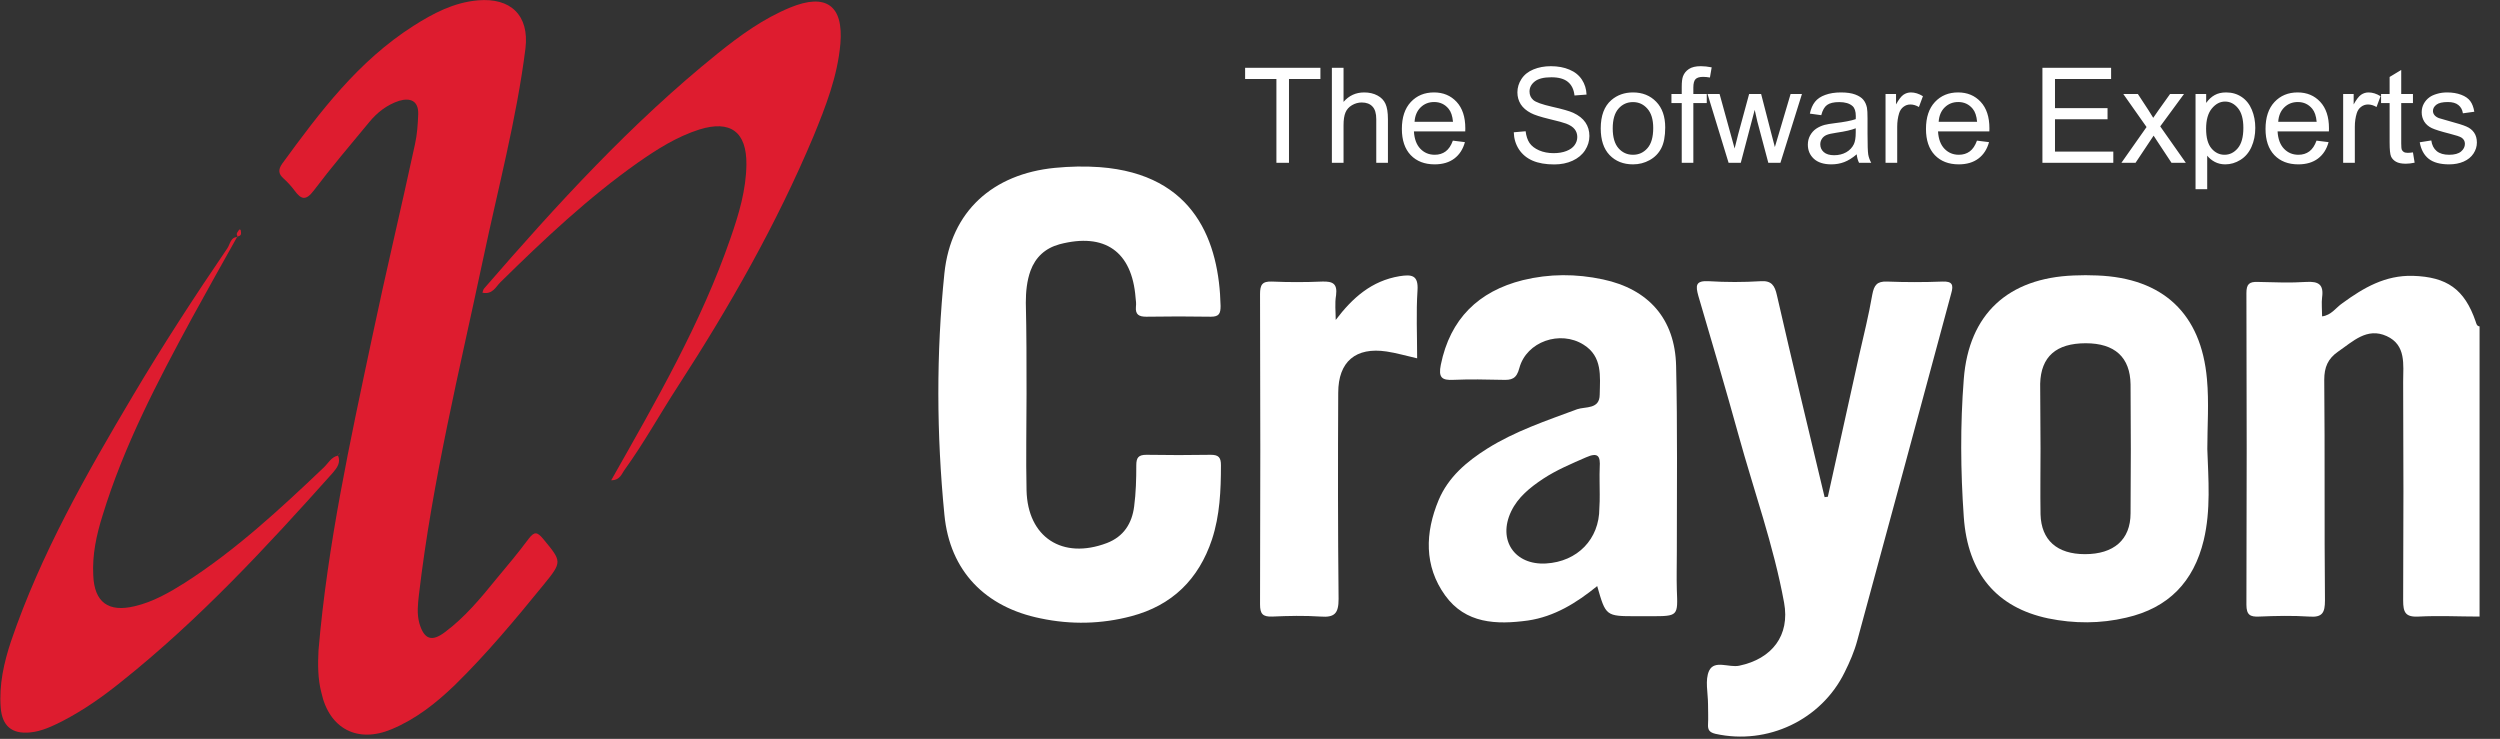 <svg fill="none" height="206" viewBox="0 0 697 206" width="697" xmlns="http://www.w3.org/2000/svg" xmlns:xlink="http://www.w3.org/1999/xlink"><rect x="0" y="0" width="697" height="206" fill="#333333" stroke="none"/><clipPath id="a"><path d="m.098.017h696.202v205.345h-696.202z"/></clipPath><g clip-path="url(#a)"><path d="m66.4 66c-.9-.8 0-1.4.3-2 0 0 .3 0 .4.1.1.8.4 1.6-.8 1.8-.1 0 .1.1.1.1z" fill="#de1c2f"/><path d="m691.3 171.9c-5.7 0-11.3-.3-17 0-3.7.2-4.3-1.2-4.3-4.5.1-20.3.1-40.6 0-61 0-4.7.9-10.2-4.6-12.7s-9.4 1.5-13.5 4.3c-2.9 2-3.9 4.4-3.9 7.9.2 20.5 0 41 .2 61.5 0 3.4-.7 4.8-4.4 4.5-4.6-.3-9.3-.2-14 0-2.4.1-3.5-.4-3.5-3.3.1-29 .1-58 0-86.9 0-2.5.8-3.2 3.2-3.1 4.5.1 9 .3 13.5 0 3.4-.2 4.9.7 4.4 4.3-.2 1.6 0 3.3 0 5.3 2.6-.3 3.9-2.5 5.7-3.7 5.9-4.3 11.9-7.8 19.6-7.6 9.5.3 14.4 3.7 17.5 12.7.2.6.3 1.3 1.1 1.4z" fill="#fff"/><path d="m88.8 181.3c2.5-29.4 8.8-58.2 14.9-87 3.8-18.1 8.1-36 12-54.1.6-2.7.8-5.6.9-8.4.1-3.7-2.2-4.6-5.3-3.7-3.4 1.1-6.2 3.3-8.4 6-5.2 6.3-10.5 12.5-15.4 19-2.2 2.9-3.5 2.6-5.4 0-.9-1.2-1.9-2.3-3-3.3-1.5-1.3-1.6-2.5-.4-4.2 10.5-14.4 21.2-28.6 36.6-38.4 5.5-3.5 11.2-6.5 17.9-7.1 9.2-.8 14.4 4.2 13.3 13.4-2.5 19.8-7.7 39.2-11.8 58.7-6.6 31.1-14.2 62-17.9 93.6-.3 2.6-.6 5.3.1 7.9 1.3 4.5 3.4 5.4 7.2 2.5 5.5-4.1 9.9-9.4 14.2-14.7 3.1-3.7 6.2-7.4 9.1-11.3 1.6-2.1 2.4-1.9 4 0 5.3 6.4 5.4 6.4.1 12.9-7.9 9.7-15.9 19.3-24.8 28-5.2 5-10.8 9.4-17.5 12.2-9.5 4-17.4-.1-19.6-10.2-1-3.8-1-7.8-.8-11.8z" fill="#de1c2f"/><g fill="#fff"><path d="m286.2 109.7c0 9-.2 18 0 27 .3 13.1 10 19.4 22.4 14.7 4.7-1.8 7-5.5 7.6-10.2.5-3.8.6-7.6.6-11.5 0-2.1.6-2.9 2.8-2.9 6 .1 12 .1 18 0 2.2 0 2.8.8 2.8 2.9 0 7-.3 14-2.5 20.7-3.7 11.1-11.1 18.4-22.5 21.4-8.3 2.2-16.8 2.4-25.3.6-15.3-3.1-25.3-13.1-26.8-28.9-2.2-22.4-2.3-45 0-67.3 1.8-17.3 13.5-27.7 30.8-29.4 4.2-.4 8.3-.5 12.5-.2 26.7 2 33.3 21.1 33.7 38.7 0 2.1-.4 3-2.7 3-6-.1-12-.1-18 0-2.1 0-3.1-.6-2.9-2.8.1-.8 0-1.7-.1-2.5-1-12.9-8.6-18.2-21.2-14.9-4 1.1-6.7 3.6-8.1 7.4-1 2.8-1.3 5.8-1.3 8.9.2 8.3.2 16.8.2 25.3z"/><path d="m615.4 125.2c.3 8.5 1 17-1 25.4-2.8 11.6-9.8 18.9-21.6 21.6-7.2 1.7-14.5 1.7-21.8.2-14.2-3-22.4-12.4-23.5-28.3-.9-12.8-1-25.6 0-38.4 1.4-18.2 12.4-28.2 30.7-28.9 2.2-.1 4.3-.1 6.5 0 18.3.7 29 10.6 30.6 28.9.6 6.5.1 13.1.1 19.5zm-46.5-.2c0 6.1-.1 12.3 0 18.4.2 7.2 4.6 11.1 12.4 11.1 8 0 12.7-4 12.7-11.4.1-12 .1-23.9 0-35.9-.1-7.6-4.4-11.5-12.5-11.5-8.2 0-12.5 3.7-12.7 11.3 0 6 .1 12 .1 18z"/><path d="m445.3 163.4c-5.8 4.7-11.9 8.5-19.3 9.6-8.8 1.2-17.4.9-23.1-7-5.9-8.2-5.6-17.5-1.8-26.6 2.7-6.4 7.8-10.7 13.5-14.3 7.8-4.9 16.5-7.8 25.1-11 2.3-.8 6.3.1 6.3-4.1.1-5.1.8-10.6-4.5-13.9-6.5-4.1-15.9-.9-17.9 6.5-.8 3.1-2.2 3.4-4.8 3.3-4.5-.1-9-.2-13.5 0-3.4.2-4.3-.7-3.6-4.2 2.6-12.8 10.5-20.5 22.9-23.6 7.4-1.8 14.8-1.8 22.3-.2 12.7 2.7 20.1 11 20.4 24.1.4 17.3.2 34.6.2 51.9 0 3.5-.1 7 0 10.5.3 7.4.4 7.4-7.3 7.4-1.3 0-2.7 0-4 0-8.5 0-8.5 0-10.9-8.4zm.7-25.6c0-2.5-.1-5 0-7.5.2-3.1-.4-4.3-3.8-2.8-4.1 1.8-8.2 3.5-12 6-3.6 2.4-7 5.1-8.9 9.1-3.8 8 1 15 9.7 14.5 8.8-.5 14.9-6.8 14.9-15.4.1-1.3.1-2.6.1-3.9z"/><path d="m509.6 138.5c2.9-13.1 5.8-26.2 8.7-39.3 1.3-5.7 2.7-11.3 3.7-17.1.5-2.6 1.3-3.7 4.1-3.6 5.2.2 10.3.2 15.5 0 2.7-.1 3.1.9 2.4 3.3-8.7 32.3-17.4 64.5-26.2 96.8-.8 3-2.1 6-3.5 8.8-6.5 13.3-21.5 20.4-36 17.2-1.7-.4-2.2-1.1-2.1-2.7.1-1.8 0-3.7 0-5.5 0-3.2-.9-6.8.3-9.4 1.5-3.1 5.5-.8 8.4-1.4 9.1-1.9 14.2-8.4 12.5-17.6-2.9-15.9-8.4-31.1-12.7-46.7-3.6-13-7.4-25.9-11.2-38.8-.8-2.9-.8-4.3 2.9-4.1 4.8.3 9.7.3 14.5 0 3-.2 3.9 1.2 4.5 3.9 4.3 18.8 8.8 37.5 13.3 56.3.3 0 .6-.1.9-.1z"/><path d="m372.4 89.2c4.7-6.2 10-10.9 17.8-12.2 3.3-.5 5.3-.4 5 4-.4 6.1-.1 12.3-.1 18.9-3.1-.7-5.8-1.5-8.5-1.9-8.6-1.3-13.5 2.8-13.5 11.5-.1 19.2-.1 38.3.1 57.5 0 4-1.1 5.2-5 4.9-4.5-.3-9-.2-13.5 0-2.7.1-3.4-.8-3.4-3.4.1-28.8.1-57.7 0-86.5 0-2.6.6-3.6 3.3-3.5 4.7.2 9.3.2 14 0 3-.1 4.3.6 3.9 3.8-.4 2.3-.1 4.6-.1 6.9z"/></g><path d="m66.2 65.9c-4.3 7.7-8.6 15.3-12.8 23-9.6 17.7-18.9 35.5-24.8 54.8-1.7 5.4-2.9 10.9-2.6 16.7.3 7.5 4.2 10.4 11.6 8.6 5.1-1.2 9.6-3.8 13.9-6.5 14.2-9.1 26.5-20.5 38.7-32.1 1.3-1.2 2.1-3 4.1-3.4l-.1-.1c.9 2-.2 3.5-1.4 4.9-18.4 20.6-37.2 40.9-58.9 58.2-5.2 4.2-10.6 8-16.6 11.1-2.8 1.4-5.7 2.8-8.9 3.1-5.1.5-7.8-1.8-8.2-6.9-.5-6.4.9-12.6 2.9-18.6 8.3-24.3 20.9-46.4 33.9-68.3 8.3-14 17.2-27.7 26.4-41.2.8-1.2.9-3.3 3.1-3.1z" fill="#de1c2f"/><path d="m170.4 133.9c12.5-22.1 25.1-43.8 33.3-67.6 2.3-6.6 4.3-13.3 4.4-20.4.1-9.1-4.4-12.5-13.1-9.8-6.3 2-11.8 5.5-17.1 9.2-13.9 9.8-26.3 21.5-38.4 33.4-1.3 1.3-2.2 3.5-5 2.9.2-.5.2-.9.5-1.2 20.2-23.3 41-46.1 65.1-65.5 6.2-5 12.7-9.7 20.2-12.8 10-4.1 14.9-.6 14 10.1-.8 9.1-4.1 17.5-7.5 25.8-10.3 24.5-23.4 47.5-37.8 69.7-5 7.7-9.4 15.7-14.8 23.2-.9 1.2-1.3 3-3.8 3z" fill="#de1c2f"/><path d="m94.3 126.9c.1-.1.1-.3.2-.4h.3c-.2.1-.3.2-.5.3-.1 0 0 .1 0 .1z" fill="#de1c2f"/><path d="m355.863 45.39v-23.36h-8.726v-3.125h20.993v3.125h-8.762v23.36zm15.465 0v-26.485h3.252v9.503c1.517-1.758 3.432-2.638 5.745-2.638 1.421 0 2.656.283 3.704.849 1.047.554 1.794 1.325 2.24 2.312.457.988.686 2.421.686 4.3v12.159h-3.252v-12.159c0-1.626-.355-2.806-1.066-3.541-.698-.747-1.692-1.12-2.981-1.12-.963 0-1.872.253-2.728.759-.843.494-1.445 1.168-1.806 2.023-.362.855-.542 2.035-.542 3.541v10.497zm33.73-6.179 3.36.415c-.53 1.963-1.511 3.487-2.945 4.571-1.433 1.084-3.264 1.626-5.492 1.626-2.806 0-5.034-.861-6.684-2.583-1.638-1.734-2.457-4.161-2.457-7.281 0-3.228.831-5.733 2.493-7.516 1.662-1.782 3.818-2.674 6.468-2.674 2.565 0 4.661.873 6.287 2.62s2.439 4.204 2.439 7.371c0 .193-.006.482-.018.867h-14.309c.12 2.108.717 3.722 1.789 4.842 1.071 1.12 2.408 1.68 4.01 1.68 1.193 0 2.21-.313 3.053-.94.844-.626 1.512-1.626 2.006-2.999zm-10.677-5.257h10.713c-.145-1.614-.554-2.824-1.229-3.631-1.035-1.253-2.378-1.879-4.028-1.879-1.494 0-2.752.5-3.776 1.5-1.012 1-1.572 2.337-1.68 4.011zm27.659 2.927 3.306-.289c.157 1.325.518 2.415 1.084 3.27.579.843 1.47 1.53 2.674 2.06 1.205.518 2.56.777 4.065.777 1.337 0 2.517-.199 3.541-.596 1.024-.397 1.783-.939 2.277-1.626.505-.699.758-1.457.758-2.276 0-.831-.241-1.554-.722-2.168-.482-.626-1.277-1.15-2.385-1.572-.711-.277-2.282-.705-4.715-1.283-2.433-.59-4.138-1.144-5.113-1.662-1.265-.662-2.21-1.481-2.837-2.457-.614-.988-.921-2.09-.921-3.306 0-1.337.379-2.583 1.138-3.74.759-1.168 1.867-2.054 3.324-2.656 1.458-.602 3.078-.903 4.86-.903 1.963 0 3.692.319 5.185.958 1.506.626 2.662 1.554 3.469 2.782.807 1.229 1.241 2.62 1.301 4.173l-3.36.253c-.181-1.674-.795-2.939-1.843-3.794-1.036-.855-2.572-1.283-4.607-1.283-2.12 0-3.668.391-4.643 1.174-.964.771-1.446 1.704-1.446 2.8 0 .952.344 1.734 1.03 2.349.675.614 2.433 1.247 5.276 1.897 2.854.638 4.811 1.198 5.871 1.68 1.542.711 2.68 1.614 3.415 2.71.734 1.084 1.102 2.337 1.102 3.758 0 1.409-.404 2.74-1.211 3.993-.807 1.241-1.969 2.21-3.486 2.909-1.506.686-3.204 1.03-5.095 1.03-2.397 0-4.408-.349-6.034-1.048-1.614-.699-2.885-1.746-3.812-3.143-.916-1.409-1.398-2.999-1.446-4.77zm24.245-1.084c0-3.553.988-6.185 2.963-7.895 1.65-1.421 3.662-2.132 6.034-2.132 2.638 0 4.794.867 6.468 2.602 1.674 1.722 2.511 4.107 2.511 7.154 0 2.469-.373 4.414-1.12 5.835-.734 1.409-1.812 2.505-3.234 3.288-1.409.783-2.95 1.174-4.625 1.174-2.685 0-4.859-.861-6.522-2.583-1.65-1.722-2.475-4.203-2.475-7.443zm3.343 0c0 2.457.536 4.3 1.608 5.528 1.072 1.216 2.42 1.825 4.046 1.825 1.614 0 2.957-.614 4.029-1.843s1.608-3.101 1.608-5.619c0-2.373-.542-4.167-1.626-5.384-1.072-1.229-2.409-1.843-4.011-1.843-1.626 0-2.974.608-4.046 1.825s-1.608 3.053-1.608 5.51zm19.24 9.593v-16.657h-2.872v-2.529h2.872v-2.042c0-1.289.115-2.246.344-2.873.313-.843.861-1.524 1.644-2.042.795-.53 1.903-.795 3.324-.795.915 0 1.927.108 3.035.325l-.488 2.836c-.674-.12-1.313-.181-1.915-.181-.987 0-1.686.211-2.095.632-.41.421-.615 1.21-.615 2.367v1.77h3.74v2.529h-3.74v16.657zm13.062 0-5.871-19.186h3.36l3.053 11.075 1.139 4.119c.048-.205.379-1.524.993-3.957l3.053-11.237h3.343l2.872 11.129.958 3.667 1.102-3.704 3.288-11.093h3.162l-5.998 19.186h-3.379l-3.053-11.49-.741-3.27-3.884 14.76zm35.718-2.367c-1.205 1.024-2.367 1.746-3.487 2.168-1.108.421-2.301.632-3.577.632-2.108 0-3.728-.512-4.86-1.536-1.132-1.036-1.698-2.355-1.698-3.957 0-.939.21-1.795.632-2.565.434-.783.994-1.409 1.68-1.879.699-.47 1.482-.825 2.349-1.066.638-.169 1.602-.331 2.89-.488 2.626-.313 4.559-.687 5.8-1.12.012-.446.018-.729.018-.849 0-1.325-.307-2.258-.922-2.8-.831-.735-2.065-1.102-3.703-1.102-1.53 0-2.662.271-3.397.813-.722.53-1.258 1.475-1.608 2.836l-3.179-.434c.289-1.361.765-2.457 1.427-3.288.662-.843 1.62-1.487 2.872-1.933 1.253-.458 2.704-.686 4.355-.686 1.638 0 2.968.193 3.992.578s1.777.873 2.258 1.463c.482.578.819 1.313 1.012 2.204.109.554.163 1.554.163 2.999v4.336c0 3.023.066 4.938.199 5.745.144.795.421 1.56.831 2.294h-3.397c-.337-.674-.554-1.463-.65-2.367zm-.271-7.263c-1.181.482-2.951.891-5.312 1.228-1.337.193-2.282.409-2.836.65s-.982.596-1.283 1.066c-.301.458-.452.97-.452 1.536 0 .867.326 1.59.976 2.168.662.578 1.626.867 2.891.867 1.252 0 2.366-.271 3.342-.813.975-.554 1.692-1.307 2.15-2.258.349-.735.524-1.819.524-3.252zm8.31 9.629v-19.186h2.927v2.909c.747-1.361 1.433-2.258 2.06-2.692.638-.434 1.336-.65 2.095-.65 1.096 0 2.21.349 3.343 1.048l-1.121 3.017c-.794-.47-1.589-.705-2.384-.705-.711 0-1.349.217-1.915.65-.566.422-.97 1.012-1.211 1.77-.361 1.156-.542 2.421-.542 3.794v10.045zm25.492-6.179 3.36.415c-.53 1.963-1.511 3.487-2.945 4.571-1.433 1.084-3.264 1.626-5.492 1.626-2.806 0-5.034-.861-6.684-2.583-1.638-1.734-2.457-4.161-2.457-7.281 0-3.228.831-5.733 2.493-7.516 1.662-1.782 3.818-2.674 6.468-2.674 2.565 0 4.661.873 6.287 2.62s2.439 4.204 2.439 7.371c0 .193-.006.482-.018.867h-14.309c.12 2.108.717 3.722 1.789 4.842s2.408 1.68 4.01 1.68c1.193 0 2.21-.313 3.054-.94.843-.626 1.511-1.626 2.005-2.999zm-10.677-5.257h10.713c-.144-1.614-.554-2.824-1.228-3.631-1.036-1.253-2.379-1.879-4.029-1.879-1.494 0-2.752.5-3.776 1.5-1.012 1-1.572 2.337-1.68 4.011zm28.924 11.436v-26.485h19.15v3.125h-15.645v8.112h14.652v3.107h-14.652v9.015h16.26v3.126zm22.023 0 7.01-9.973-6.486-9.214h4.065l2.945 4.498c.554.855.999 1.572 1.337 2.15.53-.795 1.017-1.5 1.463-2.114l3.234-4.535h3.884l-6.63 9.033 7.136 10.153h-3.993l-3.938-5.962-1.048-1.608-5.041 7.57zm20.668 7.353v-26.54h2.963v2.493c.698-.976 1.487-1.704 2.367-2.186.879-.494 1.945-.741 3.197-.741 1.638 0 3.084.421 4.336 1.265 1.253.843 2.198 2.035 2.837 3.577.638 1.53.957 3.21.957 5.04 0 1.963-.355 3.734-1.066 5.311-.698 1.566-1.722 2.77-3.071 3.613-1.337.831-2.746 1.247-4.228 1.247-1.084 0-2.059-.229-2.926-.686-.855-.458-1.56-1.036-2.114-1.734v9.34zm2.945-16.838c0 2.469.5 4.294 1.499 5.474 1 1.18 2.21 1.77 3.632 1.77 1.445 0 2.679-.608 3.703-1.825 1.036-1.228 1.554-3.126 1.554-5.691 0-2.445-.506-4.276-1.518-5.492-.999-1.216-2.198-1.825-3.595-1.825-1.385 0-2.613.65-3.685 1.951-1.06 1.289-1.59 3.168-1.59 5.637zm30.785 3.306 3.36.415c-.53 1.963-1.511 3.487-2.945 4.571-1.433 1.084-3.264 1.626-5.492 1.626-2.806 0-5.034-.861-6.684-2.583-1.638-1.734-2.457-4.161-2.457-7.281 0-3.228.831-5.733 2.493-7.516 1.662-1.782 3.818-2.674 6.468-2.674 2.565 0 4.661.873 6.287 2.62s2.439 4.204 2.439 7.371c0 .193-.006.482-.018.867h-14.309c.12 2.108.717 3.722 1.789 4.842s2.408 1.68 4.01 1.68c1.193 0 2.21-.313 3.054-.94.843-.626 1.511-1.626 2.005-2.999zm-10.677-5.257h10.713c-.144-1.614-.554-2.824-1.228-3.631-1.036-1.253-2.379-1.879-4.029-1.879-1.494 0-2.752.5-3.776 1.5-1.012 1-1.572 2.337-1.68 4.011zm18.102 11.436v-19.186h2.927v2.909c.747-1.361 1.433-2.258 2.06-2.692.638-.434 1.336-.65 2.095-.65 1.096 0 2.21.349 3.343 1.048l-1.121 3.017c-.795-.47-1.589-.705-2.384-.705-.711 0-1.349.217-1.915.65-.566.422-.97 1.012-1.211 1.77-.361 1.156-.542 2.421-.542 3.794v10.045zm19.458-2.909.469 2.873c-.915.193-1.734.289-2.457.289-1.18 0-2.095-.187-2.746-.56-.65-.373-1.108-.861-1.373-1.463-.265-.614-.397-1.897-.397-3.848v-11.039h-2.385v-2.529h2.385v-4.752l3.234-1.951v6.703h3.27v2.529h-3.27v11.219c0 .927.054 1.524.162 1.789.121.265.307.476.56.632.265.157.639.235 1.12.235.362 0 .838-.042 1.428-.127zm1.897-2.818 3.216-.506c.18 1.289.68 2.276 1.499 2.963.831.686 1.987 1.03 3.469 1.03 1.493 0 2.601-.301 3.324-.903.723-.614 1.084-1.331 1.084-2.15 0-.735-.319-1.313-.958-1.734-.445-.289-1.553-.656-3.324-1.102-2.385-.602-4.041-1.12-4.968-1.554-.915-.446-1.614-1.054-2.096-1.825-.469-.783-.704-1.644-.704-2.583 0-.855.192-1.644.578-2.367.397-.735.933-1.343 1.608-1.825.506-.373 1.192-.686 2.059-.939.88-.265 1.819-.398 2.819-.398 1.505 0 2.824.217 3.956.65 1.144.434 1.988 1.024 2.53 1.77.541.735.915 1.722 1.12 2.963l-3.18.434c-.145-.988-.566-1.758-1.265-2.312-.686-.554-1.662-.831-2.926-.831-1.494 0-2.56.247-3.198.741-.639.494-.958 1.072-.958 1.734 0 .422.133.801.398 1.138.265.349.68.638 1.246.867.325.12 1.283.398 2.873.831 2.3.614 3.902 1.12 4.806 1.518.915.385 1.632.952 2.149 1.698.518.747.777 1.674.777 2.782 0 1.084-.319 2.108-.957 3.071-.627.952-1.536 1.692-2.728 2.222-1.193.518-2.542.777-4.047.777-2.493 0-4.396-.518-5.709-1.554-1.301-1.036-2.132-2.571-2.493-4.607z" fill="#fff"/></g></svg>